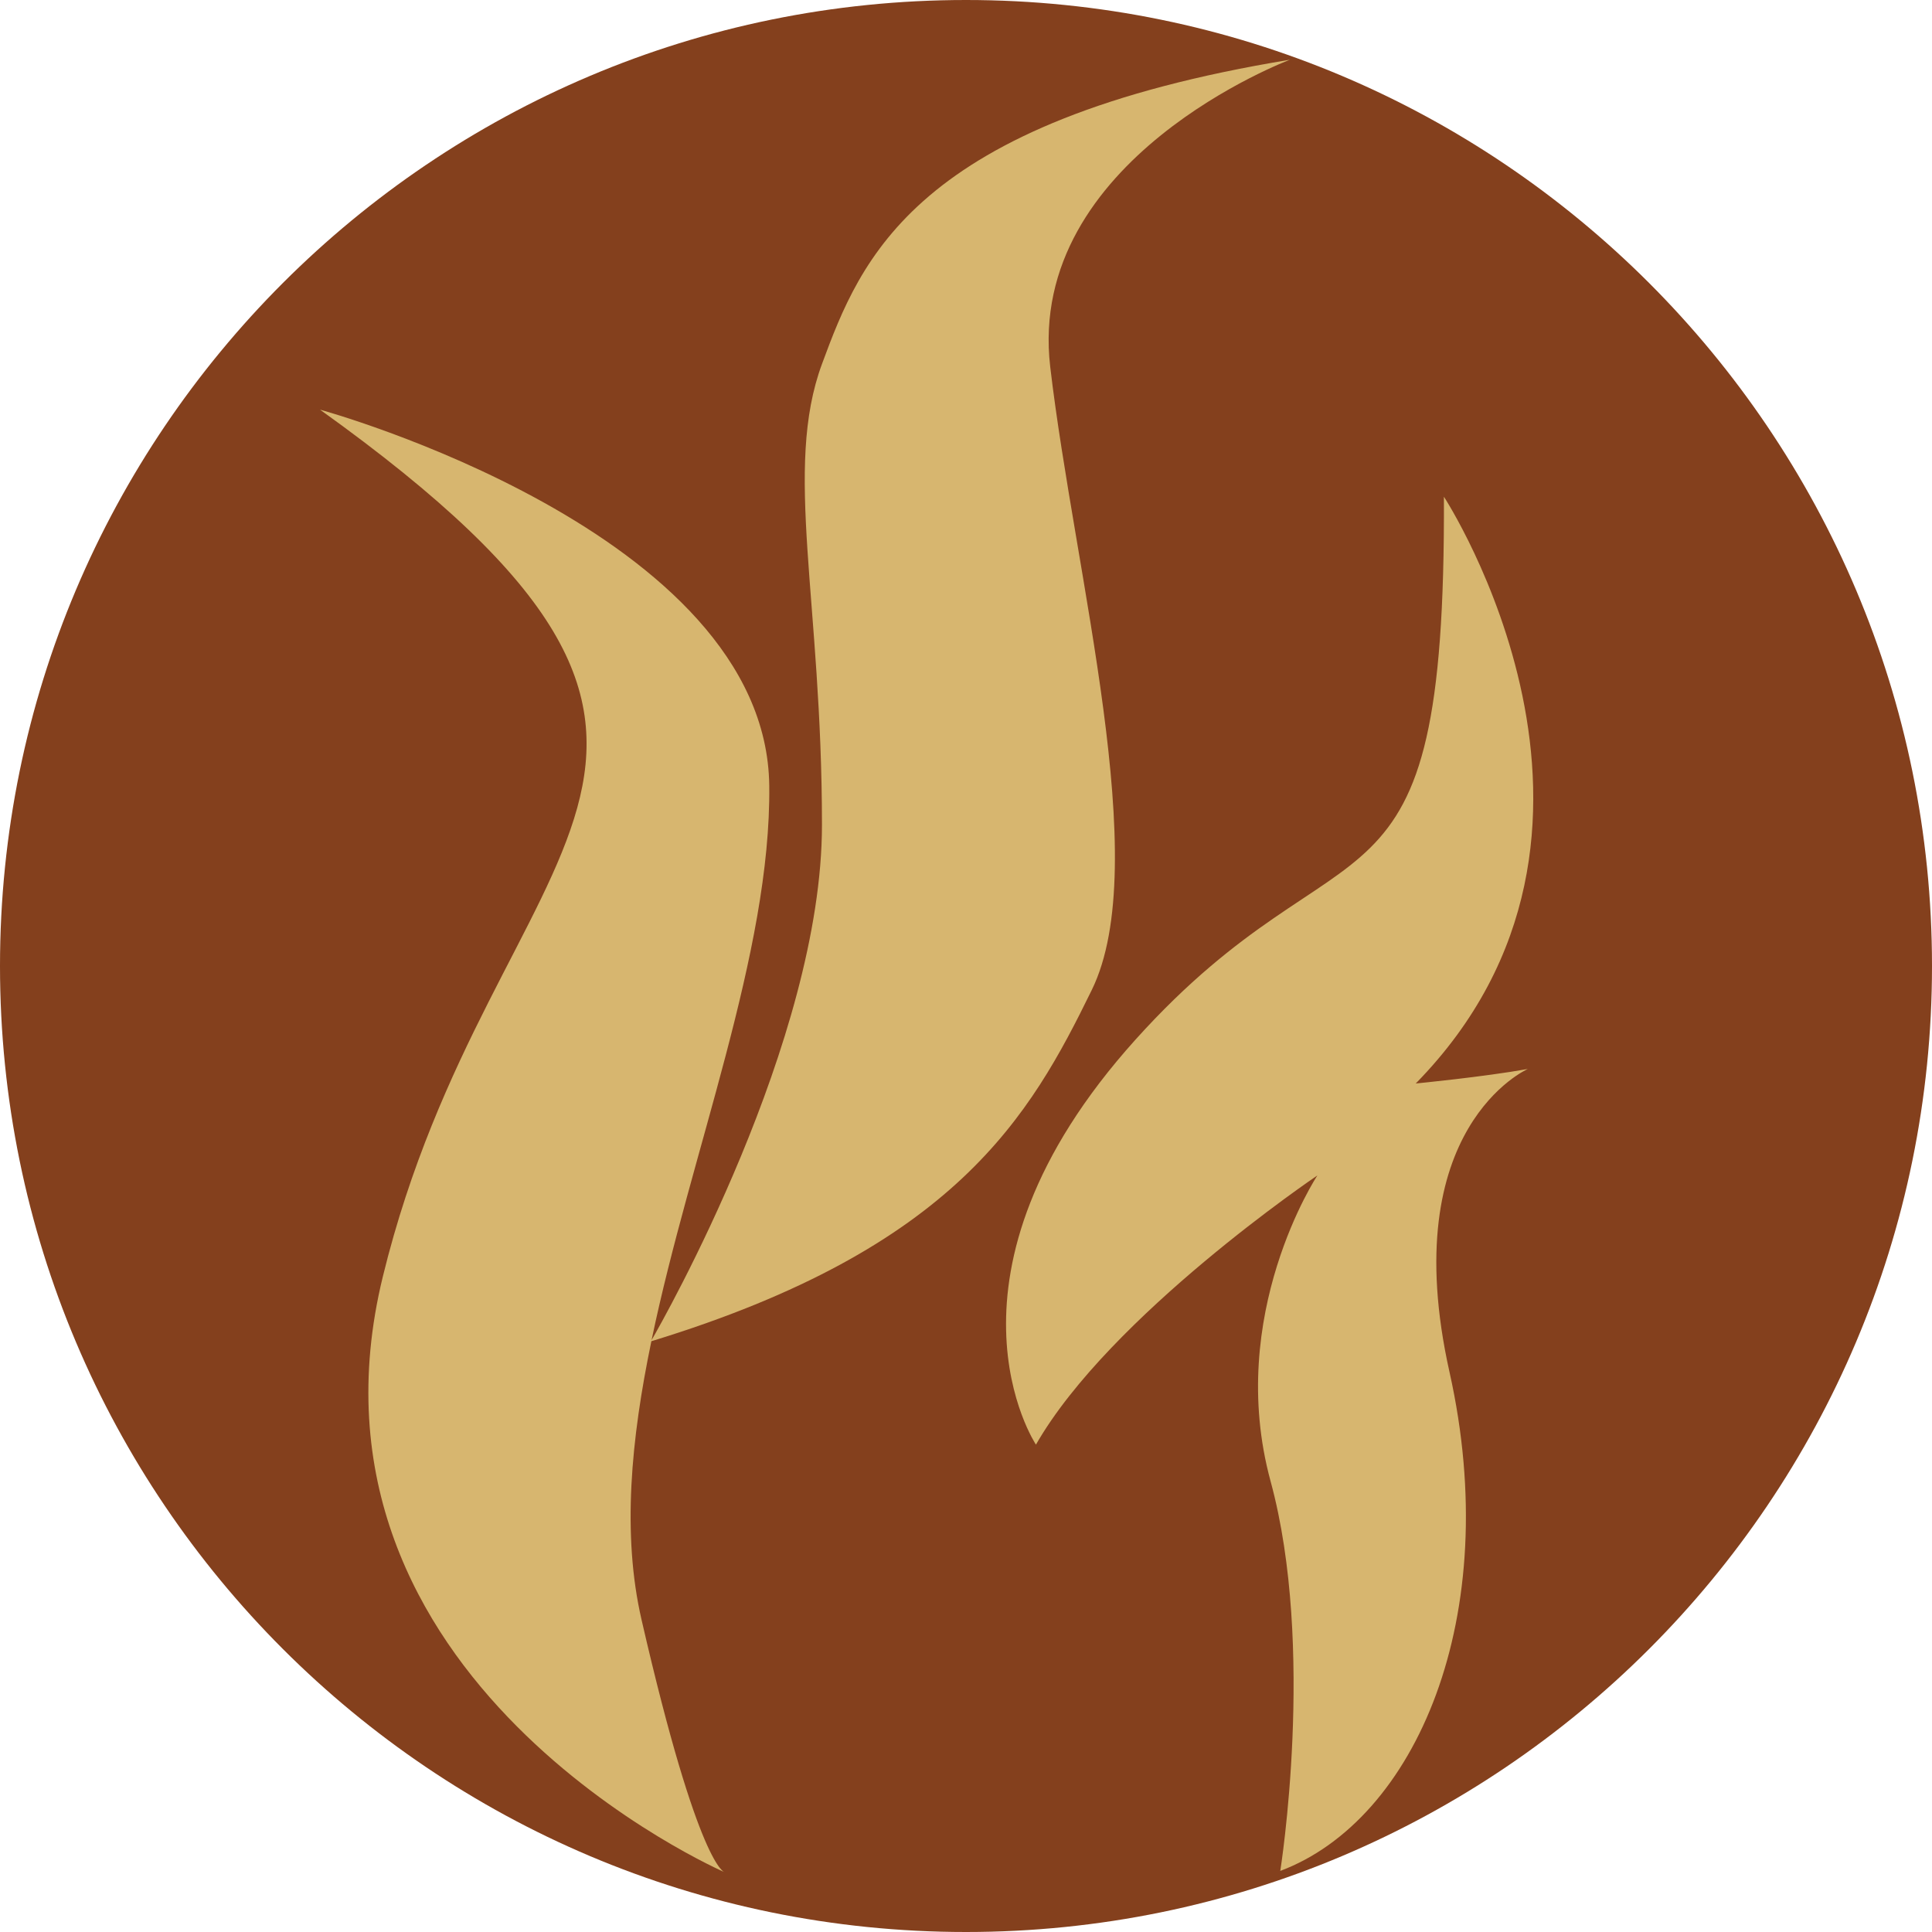 <?xml version="1.0" encoding="UTF-8"?> <!-- Generator: Adobe Illustrator 16.0.0, SVG Export Plug-In . SVG Version: 6.00 Build 0) --> <svg xmlns:dc="http://purl.org/dc/elements/1.1/" xmlns:cc="http://creativecommons.org/ns#" xmlns:rdf="http://www.w3.org/1999/02/22-rdf-syntax-ns#" xmlns:inkscape="http://www.inkscape.org/namespaces/inkscape" xmlns:svg="http://www.w3.org/2000/svg" xmlns:sodipodi="http://sodipodi.sourceforge.net/DTD/sodipodi-0.dtd" xmlns="http://www.w3.org/2000/svg" xmlns:xlink="http://www.w3.org/1999/xlink" version="1.1" id="svg18" sodipodi:docname="20211109-鑰€娉版按鏅跺瓧.cdr" x="0px" y="0px" width="60px" height="60px" viewBox="267.638 390.945 60 60" xml:space="preserve"> <g> <path id="path4" fill="#84401D" d="M297.638,390.945c16.568,0,30,13.432,30,30s-13.432,30-30,30s-30-13.432-30-30 S281.069,390.945,297.638,390.945L297.638,390.945z"></path> <path id="path8" fill="#D7B66F" d="M277.576,403.667c0,0,13.864,3.789,13.952,11.679c0.06,5.181-2.438,11.378-3.655,17.219 c0.355-0.616,5.292-9.301,5.292-16.004c0-6.954-1.203-11.056,0-14.311c1.204-3.254,2.853-7.533,14.533-9.45 c0,0-8.201,3.075-7.444,9.54c0.758,6.463,3.209,15.424,1.292,19.346c-1.916,3.921-4.232,8.021-13.679,10.912 c-0.633,3.045-0.916,5.991-0.306,8.646c1.783,7.757,2.586,7.847,2.586,7.847s-13.694-5.932-10.619-18.503 C282.924,416.704,292.88,414.631,277.576,403.667z M312.48,406.371c0,0,6.791,10.4-0.875,18.223c0,0,2.118-0.206,3.481-0.451 c0,0-4.131,1.807-2.432,9.415c1.699,7.609-1.057,13.913-5.256,15.49c0,0,1.107-6.932-0.301-12.102s1.453-9.496,1.453-9.496 s-6.441,4.345-8.74,8.359c0,0-3.502-5.254,3.095-12.581C309.503,415.898,312.538,420.308,312.48,406.371L312.48,406.371z"></path> </g> </svg> 